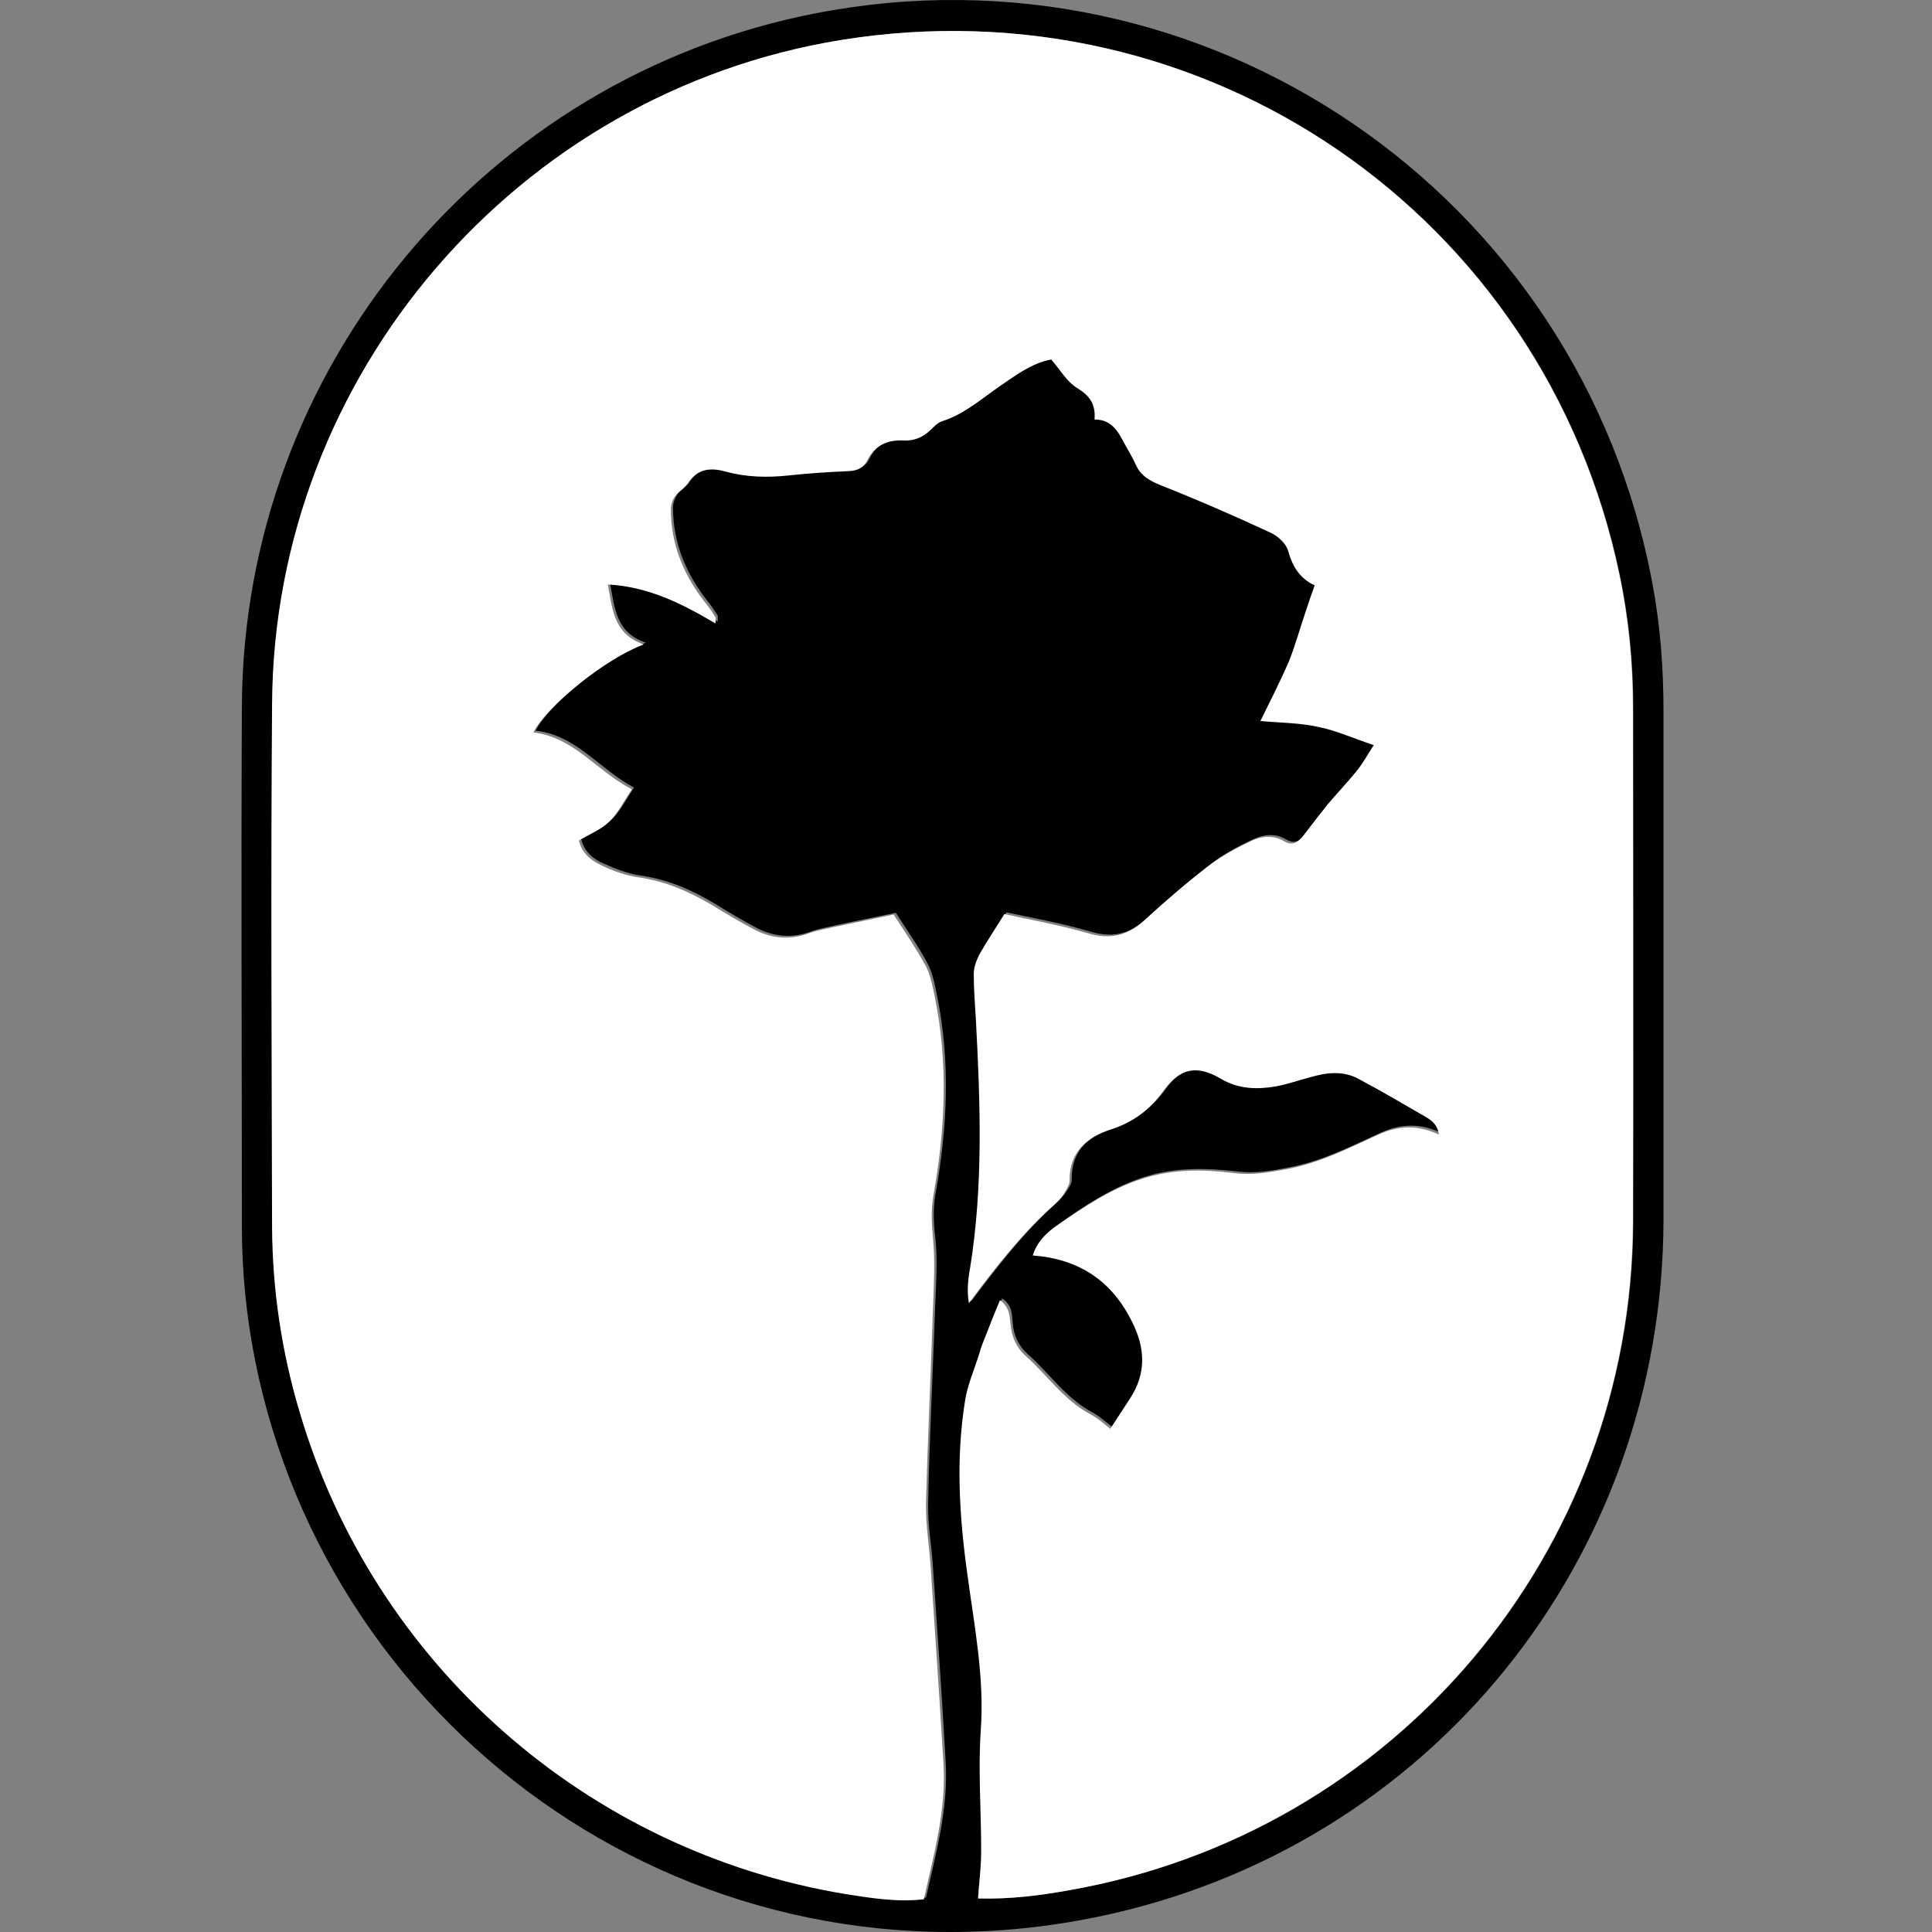 <svg width="40" height="40" viewBox="0 0 40 40" fill="none" xmlns="http://www.w3.org/2000/svg">
<rect x="0" y="0" width="40" height="40" fill="#808080" stroke="none"/>
<path d="M34.441 19.994C34.441 21.752 34.441 23.501 34.441 25.259C34.423 32.282 29.611 38.263 22.724 39.686C14.469 41.389 6.839 35.97 5.28 28.159C5.099 27.244 5.008 26.328 5.008 25.395C5.008 21.797 4.99 18.209 5.008 14.611C5.044 7.624 10.037 1.607 16.888 0.275C24.953 -1.293 32.72 4 34.215 12.101C34.378 12.971 34.441 13.85 34.441 14.738C34.441 16.487 34.441 18.236 34.441 19.994ZM20.25 39.305C20.93 39.323 21.546 39.242 22.153 39.133C28.887 37.946 33.789 32.146 33.816 25.304C33.825 21.752 33.816 18.2 33.816 14.656C33.816 13.723 33.726 12.808 33.535 11.893C31.977 4.444 24.945 -0.386 17.423 0.828C10.726 1.906 5.688 7.76 5.642 14.557C5.615 18.182 5.633 21.806 5.642 25.422C5.642 26.718 5.842 27.987 6.213 29.237C7.754 34.457 12.158 38.327 17.55 39.178C18.076 39.26 18.601 39.35 19.172 39.287C19.38 38.363 19.634 37.447 19.58 36.496C19.507 35.155 19.408 33.804 19.317 32.463C19.29 32.001 19.199 31.539 19.217 31.077C19.244 29.727 19.317 28.385 19.362 27.035C19.38 26.555 19.417 26.075 19.362 25.603C19.326 25.295 19.317 25.005 19.371 24.706C19.616 23.338 19.68 21.97 19.398 20.601C19.353 20.375 19.308 20.139 19.199 19.94C19.009 19.577 18.764 19.242 18.547 18.898C18.13 18.988 17.695 19.07 17.251 19.169C17.097 19.206 16.934 19.233 16.789 19.287C16.399 19.432 16.018 19.396 15.656 19.206C15.366 19.052 15.076 18.879 14.795 18.707C14.315 18.417 13.825 18.209 13.264 18.127C13.001 18.091 12.729 17.982 12.484 17.873C12.276 17.783 12.095 17.629 12.031 17.366C12.258 17.23 12.484 17.14 12.656 16.976C12.838 16.804 12.955 16.559 13.128 16.306C12.394 15.916 11.931 15.218 11.089 15.128C11.361 14.584 12.584 13.596 13.372 13.306C12.756 13.098 12.729 12.608 12.629 12.065C13.472 12.11 14.17 12.454 14.858 12.871C14.858 12.799 14.867 12.762 14.858 12.744C14.804 12.663 14.75 12.572 14.686 12.491C14.215 11.911 13.934 11.258 13.934 10.506C13.934 10.415 13.97 10.316 14.025 10.234C14.088 10.144 14.206 10.08 14.269 9.99C14.469 9.681 14.741 9.636 15.067 9.727C15.493 9.845 15.919 9.854 16.363 9.808C16.78 9.763 17.197 9.736 17.622 9.718C17.804 9.709 17.93 9.654 18.003 9.491C18.157 9.183 18.42 9.065 18.755 9.083C18.964 9.092 19.154 9.02 19.308 8.866C19.38 8.793 19.462 8.712 19.553 8.685C20.006 8.54 20.35 8.232 20.731 7.969C21.075 7.733 21.41 7.479 21.809 7.407C21.999 7.624 22.135 7.869 22.344 7.996C22.597 8.15 22.733 8.322 22.706 8.648C23.078 8.648 23.195 8.92 23.34 9.174C23.413 9.31 23.495 9.455 23.567 9.6C23.667 9.808 23.83 9.908 24.047 9.999C24.827 10.307 25.597 10.651 26.358 10.995C26.512 11.068 26.684 11.231 26.721 11.385C26.802 11.72 26.983 11.956 27.264 12.083C27.192 12.291 27.137 12.463 27.074 12.636C26.956 12.98 26.866 13.324 26.73 13.66C26.549 14.086 26.34 14.484 26.141 14.892C26.549 14.928 26.938 14.928 27.319 15.01C27.69 15.091 28.053 15.245 28.488 15.39C28.352 15.599 28.252 15.771 28.134 15.925C27.944 16.161 27.727 16.378 27.536 16.614C27.364 16.822 27.192 17.04 27.029 17.266C26.92 17.411 26.802 17.484 26.621 17.375C26.404 17.248 26.159 17.275 25.95 17.375C25.651 17.511 25.352 17.674 25.09 17.873C24.618 18.236 24.165 18.626 23.73 19.024C23.386 19.342 23.032 19.423 22.579 19.287C21.99 19.115 21.383 19.006 20.839 18.889C20.649 19.188 20.477 19.45 20.323 19.722C20.259 19.84 20.205 19.994 20.205 20.13C20.205 20.447 20.232 20.764 20.25 21.081C20.341 22.794 20.413 24.498 20.133 26.201C20.096 26.446 20.06 26.691 20.105 26.945C20.658 26.211 21.202 25.504 21.872 24.906C21.945 24.842 22.017 24.761 22.072 24.679C22.126 24.598 22.199 24.498 22.19 24.407C22.181 23.809 22.57 23.501 23.05 23.347C23.522 23.193 23.857 22.93 24.138 22.54C24.473 22.087 24.827 22.015 25.316 22.296C25.688 22.513 26.059 22.522 26.449 22.459C26.694 22.423 26.92 22.332 27.165 22.269C27.509 22.169 27.853 22.133 28.18 22.305C28.633 22.559 29.086 22.812 29.539 23.075C29.666 23.148 29.802 23.22 29.838 23.456C29.385 23.238 28.977 23.274 28.578 23.456C27.962 23.737 27.364 24.045 26.675 24.172C26.313 24.244 25.977 24.299 25.615 24.253C24.963 24.181 24.319 24.163 23.685 24.371C23.005 24.588 22.434 24.978 21.872 25.377C21.691 25.504 21.51 25.685 21.428 25.957C22.389 26.029 23.06 26.482 23.476 27.316C23.748 27.869 23.785 28.395 23.44 28.92C23.286 29.156 23.132 29.391 23.032 29.545C22.905 29.455 22.779 29.328 22.625 29.246C22.072 28.956 21.727 28.431 21.274 28.032C21.084 27.86 20.984 27.642 20.966 27.38C20.948 27.216 20.966 27.035 20.749 26.881C20.631 27.171 20.522 27.434 20.422 27.697C20.377 27.814 20.341 27.941 20.296 28.068C20.205 28.367 20.078 28.666 20.024 28.974C19.834 30.162 19.906 31.349 20.069 32.527C20.214 33.614 20.432 34.684 20.35 35.798C20.287 36.623 20.359 37.447 20.359 38.272C20.314 38.626 20.268 38.943 20.25 39.305Z" fill="black"/>
<path d="M20.25 39.305C20.278 38.943 20.314 38.626 20.314 38.308C20.314 37.484 20.25 36.65 20.305 35.834C20.386 34.72 20.169 33.651 20.024 32.563C19.861 31.385 19.788 30.198 19.979 29.011C20.024 28.703 20.151 28.404 20.25 28.105C20.287 27.978 20.323 27.86 20.377 27.733C20.477 27.47 20.586 27.198 20.703 26.918C20.912 27.072 20.903 27.262 20.921 27.416C20.948 27.679 21.039 27.896 21.229 28.068C21.682 28.467 22.027 28.993 22.579 29.283C22.733 29.364 22.86 29.482 22.987 29.582C23.087 29.428 23.241 29.192 23.395 28.956C23.739 28.431 23.712 27.905 23.431 27.352C23.014 26.519 22.344 26.066 21.383 25.993C21.465 25.721 21.646 25.549 21.827 25.413C22.398 25.015 22.969 24.625 23.64 24.407C24.283 24.199 24.926 24.208 25.57 24.29C25.932 24.335 26.268 24.271 26.63 24.208C27.319 24.081 27.917 23.773 28.533 23.492C28.932 23.311 29.34 23.275 29.793 23.492C29.756 23.265 29.62 23.184 29.494 23.111C29.041 22.849 28.596 22.586 28.134 22.341C27.808 22.16 27.464 22.205 27.119 22.305C26.884 22.368 26.648 22.45 26.404 22.495C26.014 22.559 25.642 22.55 25.271 22.332C24.781 22.042 24.428 22.115 24.093 22.577C23.812 22.966 23.477 23.229 23.005 23.383C22.516 23.537 22.135 23.846 22.144 24.444C22.144 24.534 22.072 24.634 22.027 24.715C21.972 24.797 21.9 24.878 21.827 24.942C21.157 25.54 20.604 26.247 20.06 26.981C20.015 26.727 20.042 26.483 20.087 26.238C20.359 24.534 20.296 22.831 20.205 21.118C20.187 20.801 20.16 20.483 20.16 20.166C20.16 20.03 20.214 19.885 20.278 19.759C20.432 19.487 20.604 19.233 20.794 18.925C21.329 19.043 21.936 19.151 22.534 19.323C22.987 19.459 23.341 19.369 23.685 19.061C24.12 18.662 24.573 18.272 25.044 17.91C25.307 17.71 25.606 17.556 25.905 17.411C26.113 17.312 26.358 17.285 26.576 17.411C26.757 17.52 26.866 17.448 26.983 17.303C27.147 17.085 27.319 16.868 27.491 16.65C27.69 16.415 27.899 16.197 28.089 15.961C28.216 15.807 28.306 15.635 28.442 15.427C28.008 15.282 27.654 15.119 27.273 15.046C26.902 14.965 26.503 14.965 26.095 14.928C26.295 14.521 26.503 14.113 26.684 13.696C26.82 13.361 26.911 13.016 27.029 12.672C27.083 12.5 27.147 12.319 27.219 12.119C26.938 11.992 26.766 11.757 26.675 11.421C26.639 11.267 26.467 11.104 26.313 11.032C25.552 10.678 24.781 10.343 24.002 10.035C23.785 9.944 23.622 9.845 23.522 9.636C23.458 9.491 23.377 9.355 23.295 9.21C23.159 8.957 23.032 8.685 22.661 8.685C22.688 8.358 22.552 8.186 22.298 8.032C22.09 7.905 21.954 7.661 21.764 7.443C21.365 7.516 21.03 7.769 20.685 8.005C20.305 8.268 19.96 8.576 19.507 8.721C19.417 8.748 19.335 8.83 19.263 8.902C19.109 9.056 18.927 9.129 18.71 9.12C18.375 9.102 18.112 9.219 17.958 9.527C17.876 9.691 17.749 9.745 17.577 9.754C17.16 9.772 16.734 9.799 16.317 9.845C15.883 9.89 15.447 9.881 15.022 9.763C14.695 9.672 14.424 9.709 14.224 10.026C14.161 10.117 14.043 10.18 13.979 10.271C13.925 10.343 13.889 10.452 13.889 10.542C13.889 11.295 14.17 11.947 14.641 12.527C14.704 12.609 14.759 12.69 14.813 12.781C14.822 12.799 14.813 12.835 14.813 12.908C14.124 12.5 13.427 12.146 12.584 12.101C12.684 12.645 12.711 13.125 13.327 13.343C12.539 13.633 11.315 14.62 11.043 15.164C11.886 15.264 12.348 15.961 13.082 16.342C12.91 16.596 12.792 16.84 12.611 17.013C12.448 17.176 12.212 17.266 11.986 17.402C12.049 17.665 12.23 17.81 12.439 17.91C12.684 18.028 12.946 18.127 13.218 18.164C13.78 18.245 14.278 18.463 14.75 18.744C15.031 18.916 15.321 19.088 15.611 19.242C15.973 19.432 16.354 19.468 16.743 19.323C16.888 19.269 17.052 19.242 17.206 19.206C17.64 19.115 18.076 19.024 18.501 18.934C18.719 19.269 18.954 19.613 19.154 19.976C19.263 20.175 19.308 20.411 19.353 20.637C19.634 22.006 19.571 23.374 19.326 24.743C19.272 25.042 19.29 25.341 19.317 25.64C19.362 26.111 19.335 26.591 19.317 27.072C19.272 28.422 19.208 29.763 19.172 31.113C19.163 31.575 19.244 32.038 19.272 32.5C19.362 33.841 19.453 35.191 19.535 36.532C19.589 37.484 19.335 38.39 19.127 39.323C18.556 39.387 18.03 39.296 17.505 39.215C12.149 38.327 7.745 34.457 6.204 29.237C5.833 27.996 5.642 26.718 5.633 25.422C5.624 21.797 5.606 18.173 5.633 14.557C5.679 7.76 10.708 1.915 17.414 0.828C24.936 -0.386 31.968 4.444 33.526 11.893C33.717 12.799 33.807 13.723 33.807 14.657C33.807 18.209 33.816 21.761 33.807 25.304C33.78 32.146 28.877 37.946 22.144 39.133C21.537 39.242 20.93 39.323 20.25 39.305Z" fill="white"/>
</svg>
